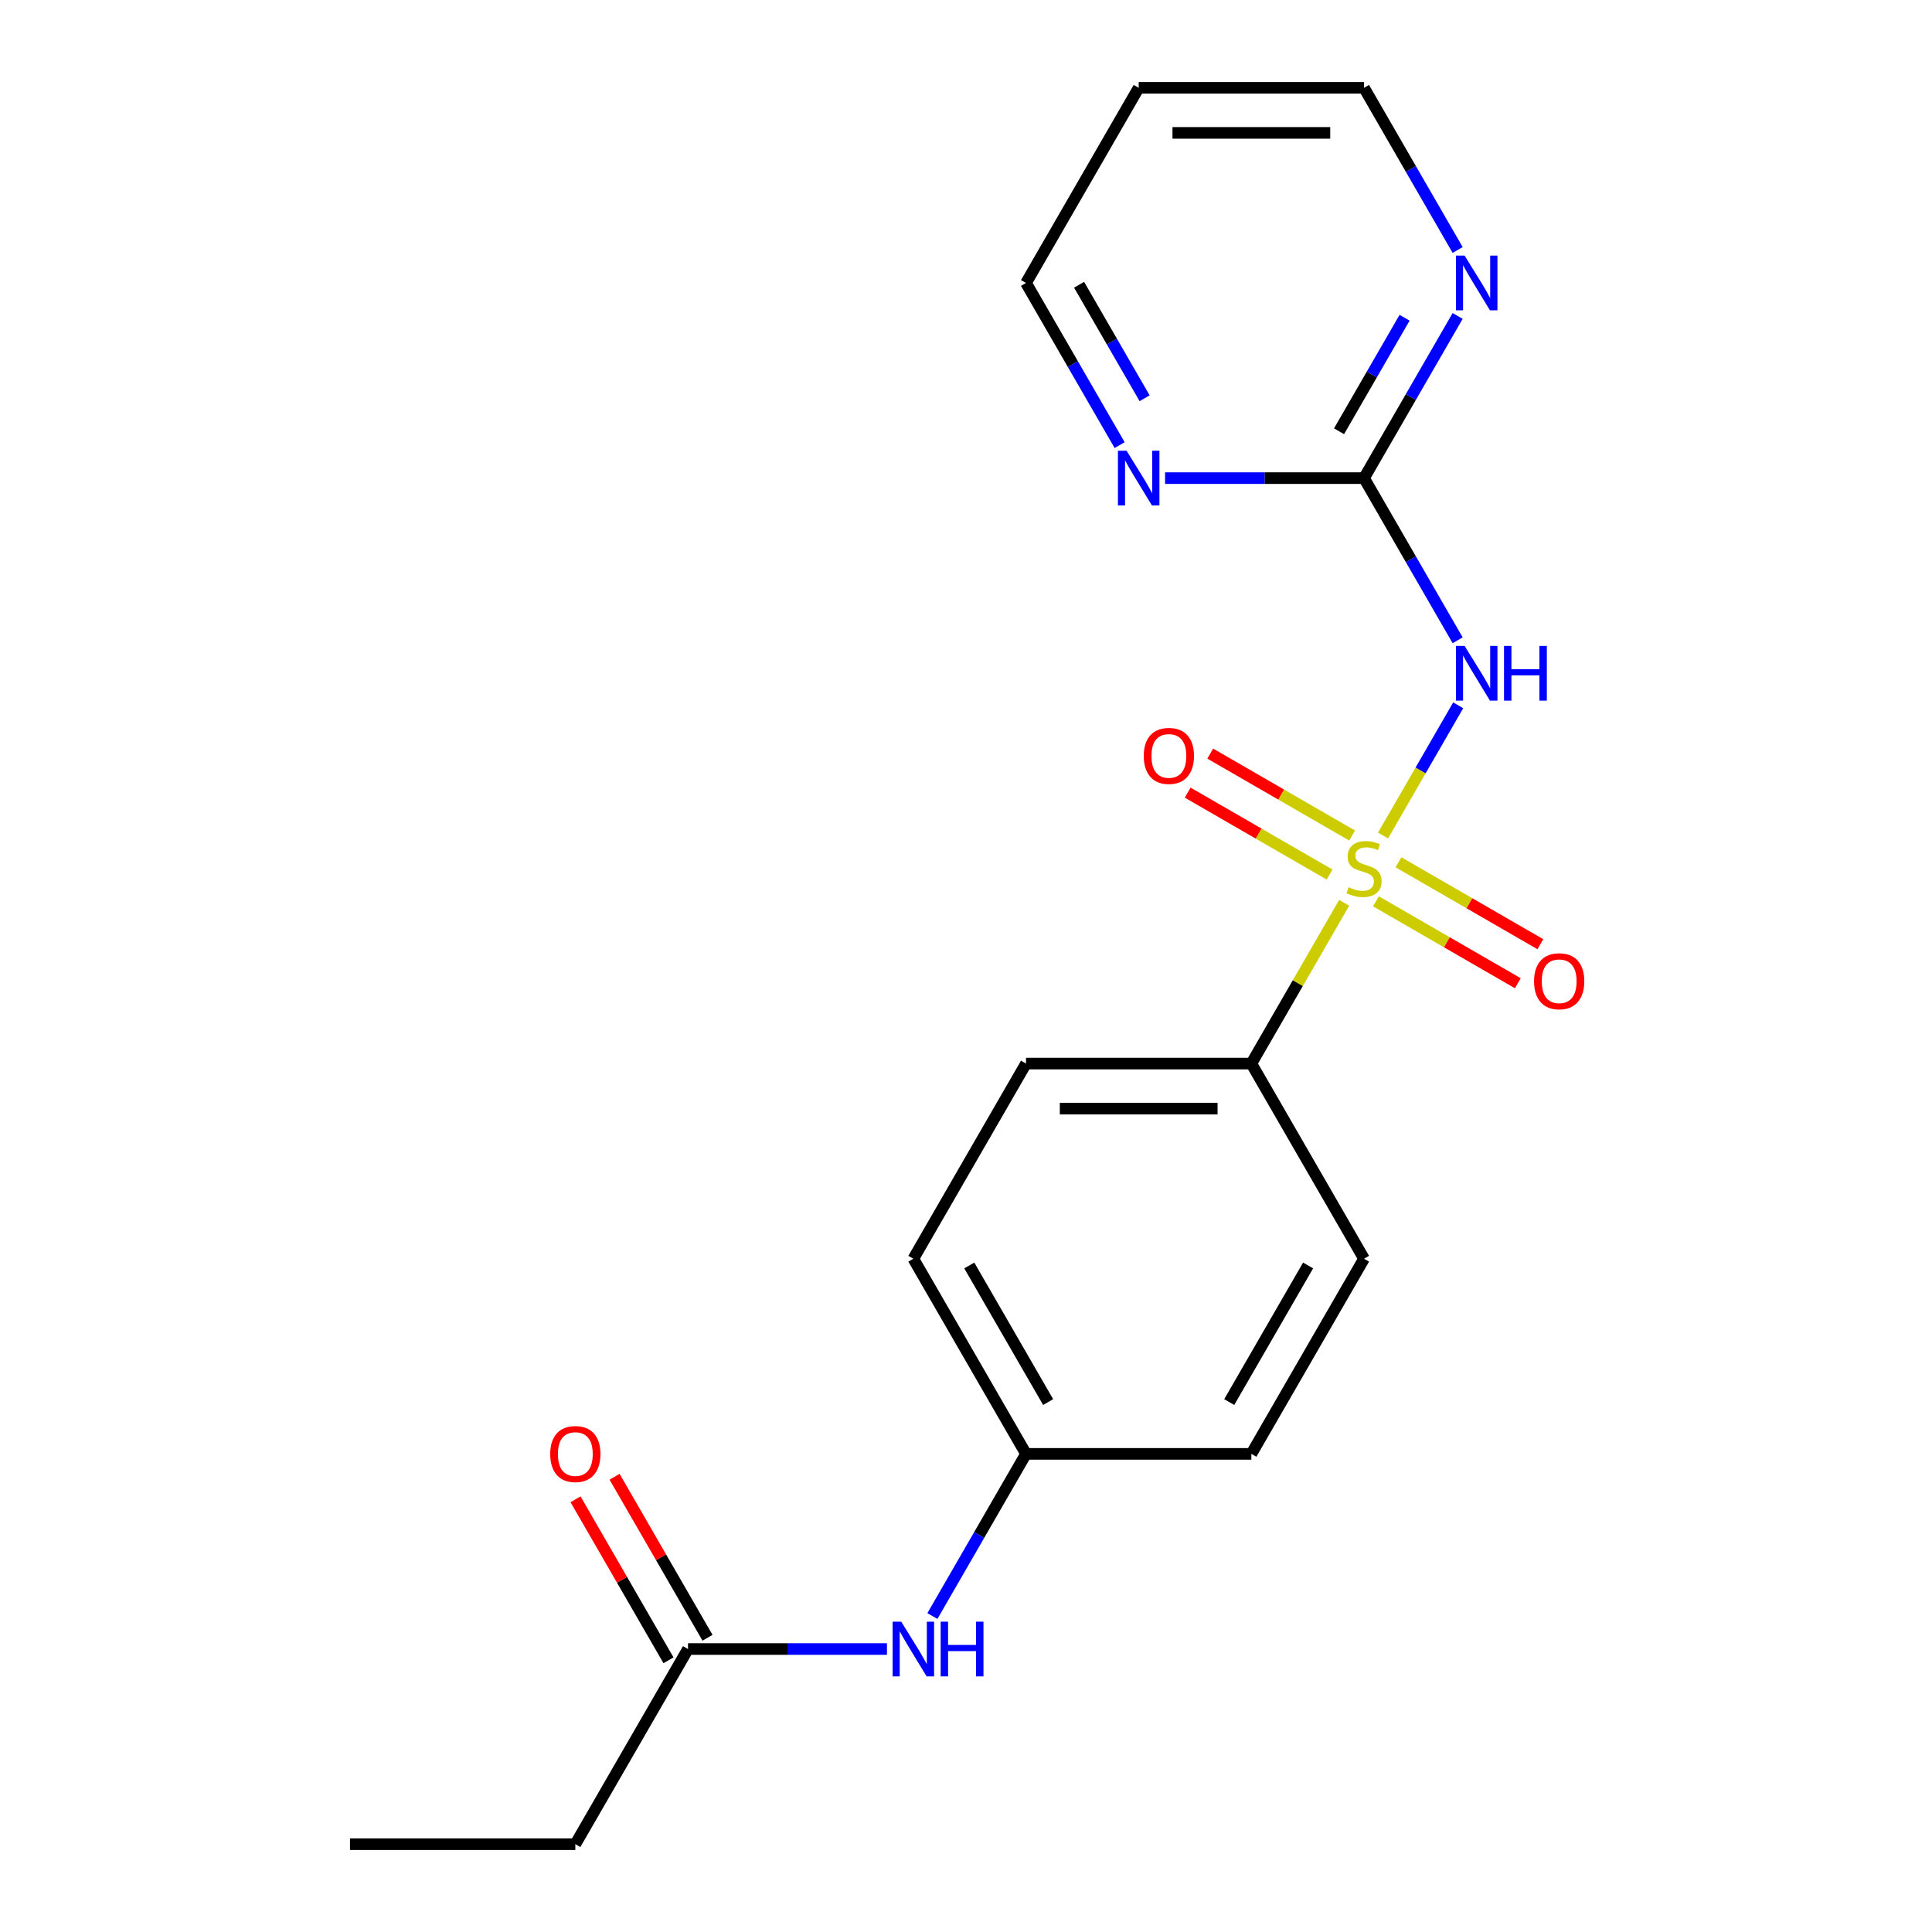 <?xml version='1.0' encoding='iso-8859-1'?>
<svg version='1.1' baseProfile='full'
              xmlns='http://www.w3.org/2000/svg'
                      xmlns:rdkit='http://www.rdkit.org/xml'
                      xmlns:xlink='http://www.w3.org/1999/xlink'
                  xml:space='preserve'
width='1000px' height='1000px' viewBox='0 0 1000 1000'>
<!-- END OF HEADER -->
<rect style='opacity:1.0;fill:#FFFFFF;stroke:none' width='1000' height='1000' x='0' y='0'> </rect>
<path class='bond-0' d='M 715.853,432.459 L 735.307,398.764' style='fill:none;fill-rule:evenodd;stroke:#CCCC00;stroke-width:6px;stroke-linecap:butt;stroke-linejoin:miter;stroke-opacity:1' />
<path class='bond-0' d='M 735.307,398.764 L 754.761,365.069' style='fill:none;fill-rule:evenodd;stroke:#0000FF;stroke-width:6px;stroke-linecap:butt;stroke-linejoin:miter;stroke-opacity:1' />
<path class='bond-2' d='M 695.743,467.291 L 671.721,508.898' style='fill:none;fill-rule:evenodd;stroke:#CCCC00;stroke-width:6px;stroke-linecap:butt;stroke-linejoin:miter;stroke-opacity:1' />
<path class='bond-2' d='M 671.721,508.898 L 647.7,550.505' style='fill:none;fill-rule:evenodd;stroke:#000000;stroke-width:6px;stroke-linecap:butt;stroke-linejoin:miter;stroke-opacity:1' />
<path class='bond-3' d='M 699.854,432.468 L 663.131,411.266' style='fill:none;fill-rule:evenodd;stroke:#CCCC00;stroke-width:6px;stroke-linecap:butt;stroke-linejoin:miter;stroke-opacity:1' />
<path class='bond-3' d='M 663.131,411.266 L 626.409,390.065' style='fill:none;fill-rule:evenodd;stroke:#FF0000;stroke-width:6px;stroke-linecap:butt;stroke-linejoin:miter;stroke-opacity:1' />
<path class='bond-3' d='M 688.19,452.67 L 651.468,431.468' style='fill:none;fill-rule:evenodd;stroke:#CCCC00;stroke-width:6px;stroke-linecap:butt;stroke-linejoin:miter;stroke-opacity:1' />
<path class='bond-3' d='M 651.468,431.468 L 614.745,410.267' style='fill:none;fill-rule:evenodd;stroke:#FF0000;stroke-width:6px;stroke-linecap:butt;stroke-linejoin:miter;stroke-opacity:1' />
<path class='bond-4' d='M 712.182,466.522 L 748.904,487.723' style='fill:none;fill-rule:evenodd;stroke:#CCCC00;stroke-width:6px;stroke-linecap:butt;stroke-linejoin:miter;stroke-opacity:1' />
<path class='bond-4' d='M 748.904,487.723 L 785.626,508.925' style='fill:none;fill-rule:evenodd;stroke:#FF0000;stroke-width:6px;stroke-linecap:butt;stroke-linejoin:miter;stroke-opacity:1' />
<path class='bond-4' d='M 723.846,446.32 L 760.568,467.521' style='fill:none;fill-rule:evenodd;stroke:#CCCC00;stroke-width:6px;stroke-linecap:butt;stroke-linejoin:miter;stroke-opacity:1' />
<path class='bond-4' d='M 760.568,467.521 L 797.29,488.723' style='fill:none;fill-rule:evenodd;stroke:#FF0000;stroke-width:6px;stroke-linecap:butt;stroke-linejoin:miter;stroke-opacity:1' />
<path class='bond-1' d='M 754.477,331.409 L 730.248,289.442' style='fill:none;fill-rule:evenodd;stroke:#0000FF;stroke-width:6px;stroke-linecap:butt;stroke-linejoin:miter;stroke-opacity:1' />
<path class='bond-1' d='M 730.248,289.442 L 706.018,247.475' style='fill:none;fill-rule:evenodd;stroke:#000000;stroke-width:6px;stroke-linecap:butt;stroke-linejoin:miter;stroke-opacity:1' />
<path class='bond-5' d='M 706.018,247.475 L 730.248,205.508' style='fill:none;fill-rule:evenodd;stroke:#000000;stroke-width:6px;stroke-linecap:butt;stroke-linejoin:miter;stroke-opacity:1' />
<path class='bond-5' d='M 730.248,205.508 L 754.477,163.541' style='fill:none;fill-rule:evenodd;stroke:#0000FF;stroke-width:6px;stroke-linecap:butt;stroke-linejoin:miter;stroke-opacity:1' />
<path class='bond-5' d='M 693.085,223.221 L 710.045,193.844' style='fill:none;fill-rule:evenodd;stroke:#000000;stroke-width:6px;stroke-linecap:butt;stroke-linejoin:miter;stroke-opacity:1' />
<path class='bond-5' d='M 710.045,193.844 L 727.006,164.467' style='fill:none;fill-rule:evenodd;stroke:#0000FF;stroke-width:6px;stroke-linecap:butt;stroke-linejoin:miter;stroke-opacity:1' />
<path class='bond-6' d='M 706.018,247.475 L 654.528,247.475' style='fill:none;fill-rule:evenodd;stroke:#000000;stroke-width:6px;stroke-linecap:butt;stroke-linejoin:miter;stroke-opacity:1' />
<path class='bond-6' d='M 654.528,247.475 L 603.037,247.475' style='fill:none;fill-rule:evenodd;stroke:#0000FF;stroke-width:6px;stroke-linecap:butt;stroke-linejoin:miter;stroke-opacity:1' />
<path class='bond-10' d='M 647.7,550.505 L 531.063,550.505' style='fill:none;fill-rule:evenodd;stroke:#000000;stroke-width:6px;stroke-linecap:butt;stroke-linejoin:miter;stroke-opacity:1' />
<path class='bond-10' d='M 630.204,573.832 L 548.559,573.832' style='fill:none;fill-rule:evenodd;stroke:#000000;stroke-width:6px;stroke-linecap:butt;stroke-linejoin:miter;stroke-opacity:1' />
<path class='bond-11' d='M 647.7,550.505 L 706.018,651.515' style='fill:none;fill-rule:evenodd;stroke:#000000;stroke-width:6px;stroke-linecap:butt;stroke-linejoin:miter;stroke-opacity:1' />
<path class='bond-17' d='M 754.477,129.389 L 730.248,87.422' style='fill:none;fill-rule:evenodd;stroke:#0000FF;stroke-width:6px;stroke-linecap:butt;stroke-linejoin:miter;stroke-opacity:1' />
<path class='bond-17' d='M 730.248,87.422 L 706.018,45.455' style='fill:none;fill-rule:evenodd;stroke:#000000;stroke-width:6px;stroke-linecap:butt;stroke-linejoin:miter;stroke-opacity:1' />
<path class='bond-16' d='M 579.523,230.399 L 555.293,188.432' style='fill:none;fill-rule:evenodd;stroke:#0000FF;stroke-width:6px;stroke-linecap:butt;stroke-linejoin:miter;stroke-opacity:1' />
<path class='bond-16' d='M 555.293,188.432 L 531.063,146.465' style='fill:none;fill-rule:evenodd;stroke:#000000;stroke-width:6px;stroke-linecap:butt;stroke-linejoin:miter;stroke-opacity:1' />
<path class='bond-16' d='M 592.456,206.145 L 575.495,176.768' style='fill:none;fill-rule:evenodd;stroke:#0000FF;stroke-width:6px;stroke-linecap:butt;stroke-linejoin:miter;stroke-opacity:1' />
<path class='bond-16' d='M 575.495,176.768 L 558.534,147.391' style='fill:none;fill-rule:evenodd;stroke:#000000;stroke-width:6px;stroke-linecap:butt;stroke-linejoin:miter;stroke-opacity:1' />
<path class='bond-7' d='M 356.109,853.535 L 407.599,853.535' style='fill:none;fill-rule:evenodd;stroke:#000000;stroke-width:6px;stroke-linecap:butt;stroke-linejoin:miter;stroke-opacity:1' />
<path class='bond-7' d='M 407.599,853.535 L 459.089,853.535' style='fill:none;fill-rule:evenodd;stroke:#0000FF;stroke-width:6px;stroke-linecap:butt;stroke-linejoin:miter;stroke-opacity:1' />
<path class='bond-9' d='M 366.21,847.704 L 342.153,806.036' style='fill:none;fill-rule:evenodd;stroke:#000000;stroke-width:6px;stroke-linecap:butt;stroke-linejoin:miter;stroke-opacity:1' />
<path class='bond-9' d='M 342.153,806.036 L 318.097,764.369' style='fill:none;fill-rule:evenodd;stroke:#FF0000;stroke-width:6px;stroke-linecap:butt;stroke-linejoin:miter;stroke-opacity:1' />
<path class='bond-9' d='M 346.008,859.367 L 321.951,817.7' style='fill:none;fill-rule:evenodd;stroke:#000000;stroke-width:6px;stroke-linecap:butt;stroke-linejoin:miter;stroke-opacity:1' />
<path class='bond-9' d='M 321.951,817.7 L 297.895,776.033' style='fill:none;fill-rule:evenodd;stroke:#FF0000;stroke-width:6px;stroke-linecap:butt;stroke-linejoin:miter;stroke-opacity:1' />
<path class='bond-18' d='M 356.109,853.535 L 297.79,954.545' style='fill:none;fill-rule:evenodd;stroke:#000000;stroke-width:6px;stroke-linecap:butt;stroke-linejoin:miter;stroke-opacity:1' />
<path class='bond-8' d='M 482.604,836.459 L 506.833,794.492' style='fill:none;fill-rule:evenodd;stroke:#0000FF;stroke-width:6px;stroke-linecap:butt;stroke-linejoin:miter;stroke-opacity:1' />
<path class='bond-8' d='M 506.833,794.492 L 531.063,752.525' style='fill:none;fill-rule:evenodd;stroke:#000000;stroke-width:6px;stroke-linecap:butt;stroke-linejoin:miter;stroke-opacity:1' />
<path class='bond-14' d='M 531.063,550.505 L 472.745,651.515' style='fill:none;fill-rule:evenodd;stroke:#000000;stroke-width:6px;stroke-linecap:butt;stroke-linejoin:miter;stroke-opacity:1' />
<path class='bond-13' d='M 706.018,651.515 L 647.7,752.525' style='fill:none;fill-rule:evenodd;stroke:#000000;stroke-width:6px;stroke-linecap:butt;stroke-linejoin:miter;stroke-opacity:1' />
<path class='bond-13' d='M 677.068,655.003 L 636.245,725.71' style='fill:none;fill-rule:evenodd;stroke:#000000;stroke-width:6px;stroke-linecap:butt;stroke-linejoin:miter;stroke-opacity:1' />
<path class='bond-12' d='M 531.063,752.525 L 647.7,752.525' style='fill:none;fill-rule:evenodd;stroke:#000000;stroke-width:6px;stroke-linecap:butt;stroke-linejoin:miter;stroke-opacity:1' />
<path class='bond-20' d='M 531.063,752.525 L 472.745,651.515' style='fill:none;fill-rule:evenodd;stroke:#000000;stroke-width:6px;stroke-linecap:butt;stroke-linejoin:miter;stroke-opacity:1' />
<path class='bond-20' d='M 542.517,725.71 L 501.695,655.003' style='fill:none;fill-rule:evenodd;stroke:#000000;stroke-width:6px;stroke-linecap:butt;stroke-linejoin:miter;stroke-opacity:1' />
<path class='bond-15' d='M 589.381,45.455 L 531.063,146.465' style='fill:none;fill-rule:evenodd;stroke:#000000;stroke-width:6px;stroke-linecap:butt;stroke-linejoin:miter;stroke-opacity:1' />
<path class='bond-21' d='M 589.381,45.455 L 706.018,45.455' style='fill:none;fill-rule:evenodd;stroke:#000000;stroke-width:6px;stroke-linecap:butt;stroke-linejoin:miter;stroke-opacity:1' />
<path class='bond-21' d='M 606.877,68.782 L 688.522,68.782' style='fill:none;fill-rule:evenodd;stroke:#000000;stroke-width:6px;stroke-linecap:butt;stroke-linejoin:miter;stroke-opacity:1' />
<path class='bond-19' d='M 297.79,954.545 L 181.154,954.545' style='fill:none;fill-rule:evenodd;stroke:#000000;stroke-width:6px;stroke-linecap:butt;stroke-linejoin:miter;stroke-opacity:1' />
<path  class='atom-0' d='M 698.018 459.215
Q 698.338 459.335, 699.658 459.895
Q 700.978 460.455, 702.418 460.815
Q 703.898 461.135, 705.338 461.135
Q 708.018 461.135, 709.578 459.855
Q 711.138 458.535, 711.138 456.255
Q 711.138 454.695, 710.338 453.735
Q 709.578 452.775, 708.378 452.255
Q 707.178 451.735, 705.178 451.135
Q 702.658 450.375, 701.138 449.655
Q 699.658 448.935, 698.578 447.415
Q 697.538 445.895, 697.538 443.335
Q 697.538 439.775, 699.938 437.575
Q 702.378 435.375, 707.178 435.375
Q 710.458 435.375, 714.178 436.935
L 713.258 440.015
Q 709.858 438.615, 707.298 438.615
Q 704.538 438.615, 703.018 439.775
Q 701.498 440.895, 701.538 442.855
Q 701.538 444.375, 702.298 445.295
Q 703.098 446.215, 704.218 446.735
Q 705.378 447.255, 707.298 447.855
Q 709.858 448.655, 711.378 449.455
Q 712.898 450.255, 713.978 451.895
Q 715.098 453.495, 715.098 456.255
Q 715.098 460.175, 712.458 462.295
Q 709.858 464.375, 705.498 464.375
Q 702.978 464.375, 701.058 463.815
Q 699.178 463.295, 696.938 462.375
L 698.018 459.215
' fill='#CCCC00'/>
<path  class='atom-1' d='M 758.076 334.325
L 767.356 349.325
Q 768.276 350.805, 769.756 353.485
Q 771.236 356.165, 771.316 356.325
L 771.316 334.325
L 775.076 334.325
L 775.076 362.645
L 771.196 362.645
L 761.236 346.245
Q 760.076 344.325, 758.836 342.125
Q 757.636 339.925, 757.276 339.245
L 757.276 362.645
L 753.596 362.645
L 753.596 334.325
L 758.076 334.325
' fill='#0000FF'/>
<path  class='atom-1' d='M 778.476 334.325
L 782.316 334.325
L 782.316 346.365
L 796.796 346.365
L 796.796 334.325
L 800.636 334.325
L 800.636 362.645
L 796.796 362.645
L 796.796 349.565
L 782.316 349.565
L 782.316 362.645
L 778.476 362.645
L 778.476 334.325
' fill='#0000FF'/>
<path  class='atom-4' d='M 592.008 391.257
Q 592.008 384.457, 595.368 380.657
Q 598.728 376.857, 605.008 376.857
Q 611.288 376.857, 614.648 380.657
Q 618.008 384.457, 618.008 391.257
Q 618.008 398.137, 614.608 402.057
Q 611.208 405.937, 605.008 405.937
Q 598.768 405.937, 595.368 402.057
Q 592.008 398.177, 592.008 391.257
M 605.008 402.737
Q 609.328 402.737, 611.648 399.857
Q 614.008 396.937, 614.008 391.257
Q 614.008 385.697, 611.648 382.897
Q 609.328 380.057, 605.008 380.057
Q 600.688 380.057, 598.328 382.857
Q 596.008 385.657, 596.008 391.257
Q 596.008 396.977, 598.328 399.857
Q 600.688 402.737, 605.008 402.737
' fill='#FF0000'/>
<path  class='atom-5' d='M 794.028 507.893
Q 794.028 501.093, 797.388 497.293
Q 800.748 493.493, 807.028 493.493
Q 813.308 493.493, 816.668 497.293
Q 820.028 501.093, 820.028 507.893
Q 820.028 514.773, 816.628 518.693
Q 813.228 522.573, 807.028 522.573
Q 800.788 522.573, 797.388 518.693
Q 794.028 514.813, 794.028 507.893
M 807.028 519.373
Q 811.348 519.373, 813.668 516.493
Q 816.028 513.573, 816.028 507.893
Q 816.028 502.333, 813.668 499.533
Q 811.348 496.693, 807.028 496.693
Q 802.708 496.693, 800.348 499.493
Q 798.028 502.293, 798.028 507.893
Q 798.028 513.613, 800.348 516.493
Q 802.708 519.373, 807.028 519.373
' fill='#FF0000'/>
<path  class='atom-6' d='M 758.076 132.305
L 767.356 147.305
Q 768.276 148.785, 769.756 151.465
Q 771.236 154.145, 771.316 154.305
L 771.316 132.305
L 775.076 132.305
L 775.076 160.625
L 771.196 160.625
L 761.236 144.225
Q 760.076 142.305, 758.836 140.105
Q 757.636 137.905, 757.276 137.225
L 757.276 160.625
L 753.596 160.625
L 753.596 132.305
L 758.076 132.305
' fill='#0000FF'/>
<path  class='atom-7' d='M 583.121 233.315
L 592.401 248.315
Q 593.321 249.795, 594.801 252.475
Q 596.281 255.155, 596.361 255.315
L 596.361 233.315
L 600.121 233.315
L 600.121 261.635
L 596.241 261.635
L 586.281 245.235
Q 585.121 243.315, 583.881 241.115
Q 582.681 238.915, 582.321 238.235
L 582.321 261.635
L 578.641 261.635
L 578.641 233.315
L 583.121 233.315
' fill='#0000FF'/>
<path  class='atom-9' d='M 466.485 839.375
L 475.765 854.375
Q 476.685 855.855, 478.165 858.535
Q 479.645 861.215, 479.725 861.375
L 479.725 839.375
L 483.485 839.375
L 483.485 867.695
L 479.605 867.695
L 469.645 851.295
Q 468.485 849.375, 467.245 847.175
Q 466.045 844.975, 465.685 844.295
L 465.685 867.695
L 462.005 867.695
L 462.005 839.375
L 466.485 839.375
' fill='#0000FF'/>
<path  class='atom-9' d='M 486.885 839.375
L 490.725 839.375
L 490.725 851.415
L 505.205 851.415
L 505.205 839.375
L 509.045 839.375
L 509.045 867.695
L 505.205 867.695
L 505.205 854.615
L 490.725 854.615
L 490.725 867.695
L 486.885 867.695
L 486.885 839.375
' fill='#0000FF'/>
<path  class='atom-10' d='M 284.79 752.605
Q 284.79 745.805, 288.15 742.005
Q 291.51 738.205, 297.79 738.205
Q 304.07 738.205, 307.43 742.005
Q 310.79 745.805, 310.79 752.605
Q 310.79 759.485, 307.39 763.405
Q 303.99 767.285, 297.79 767.285
Q 291.55 767.285, 288.15 763.405
Q 284.79 759.525, 284.79 752.605
M 297.79 764.085
Q 302.11 764.085, 304.43 761.205
Q 306.79 758.285, 306.79 752.605
Q 306.79 747.045, 304.43 744.245
Q 302.11 741.405, 297.79 741.405
Q 293.47 741.405, 291.11 744.205
Q 288.79 747.005, 288.79 752.605
Q 288.79 758.325, 291.11 761.205
Q 293.47 764.085, 297.79 764.085
' fill='#FF0000'/>
</svg>
